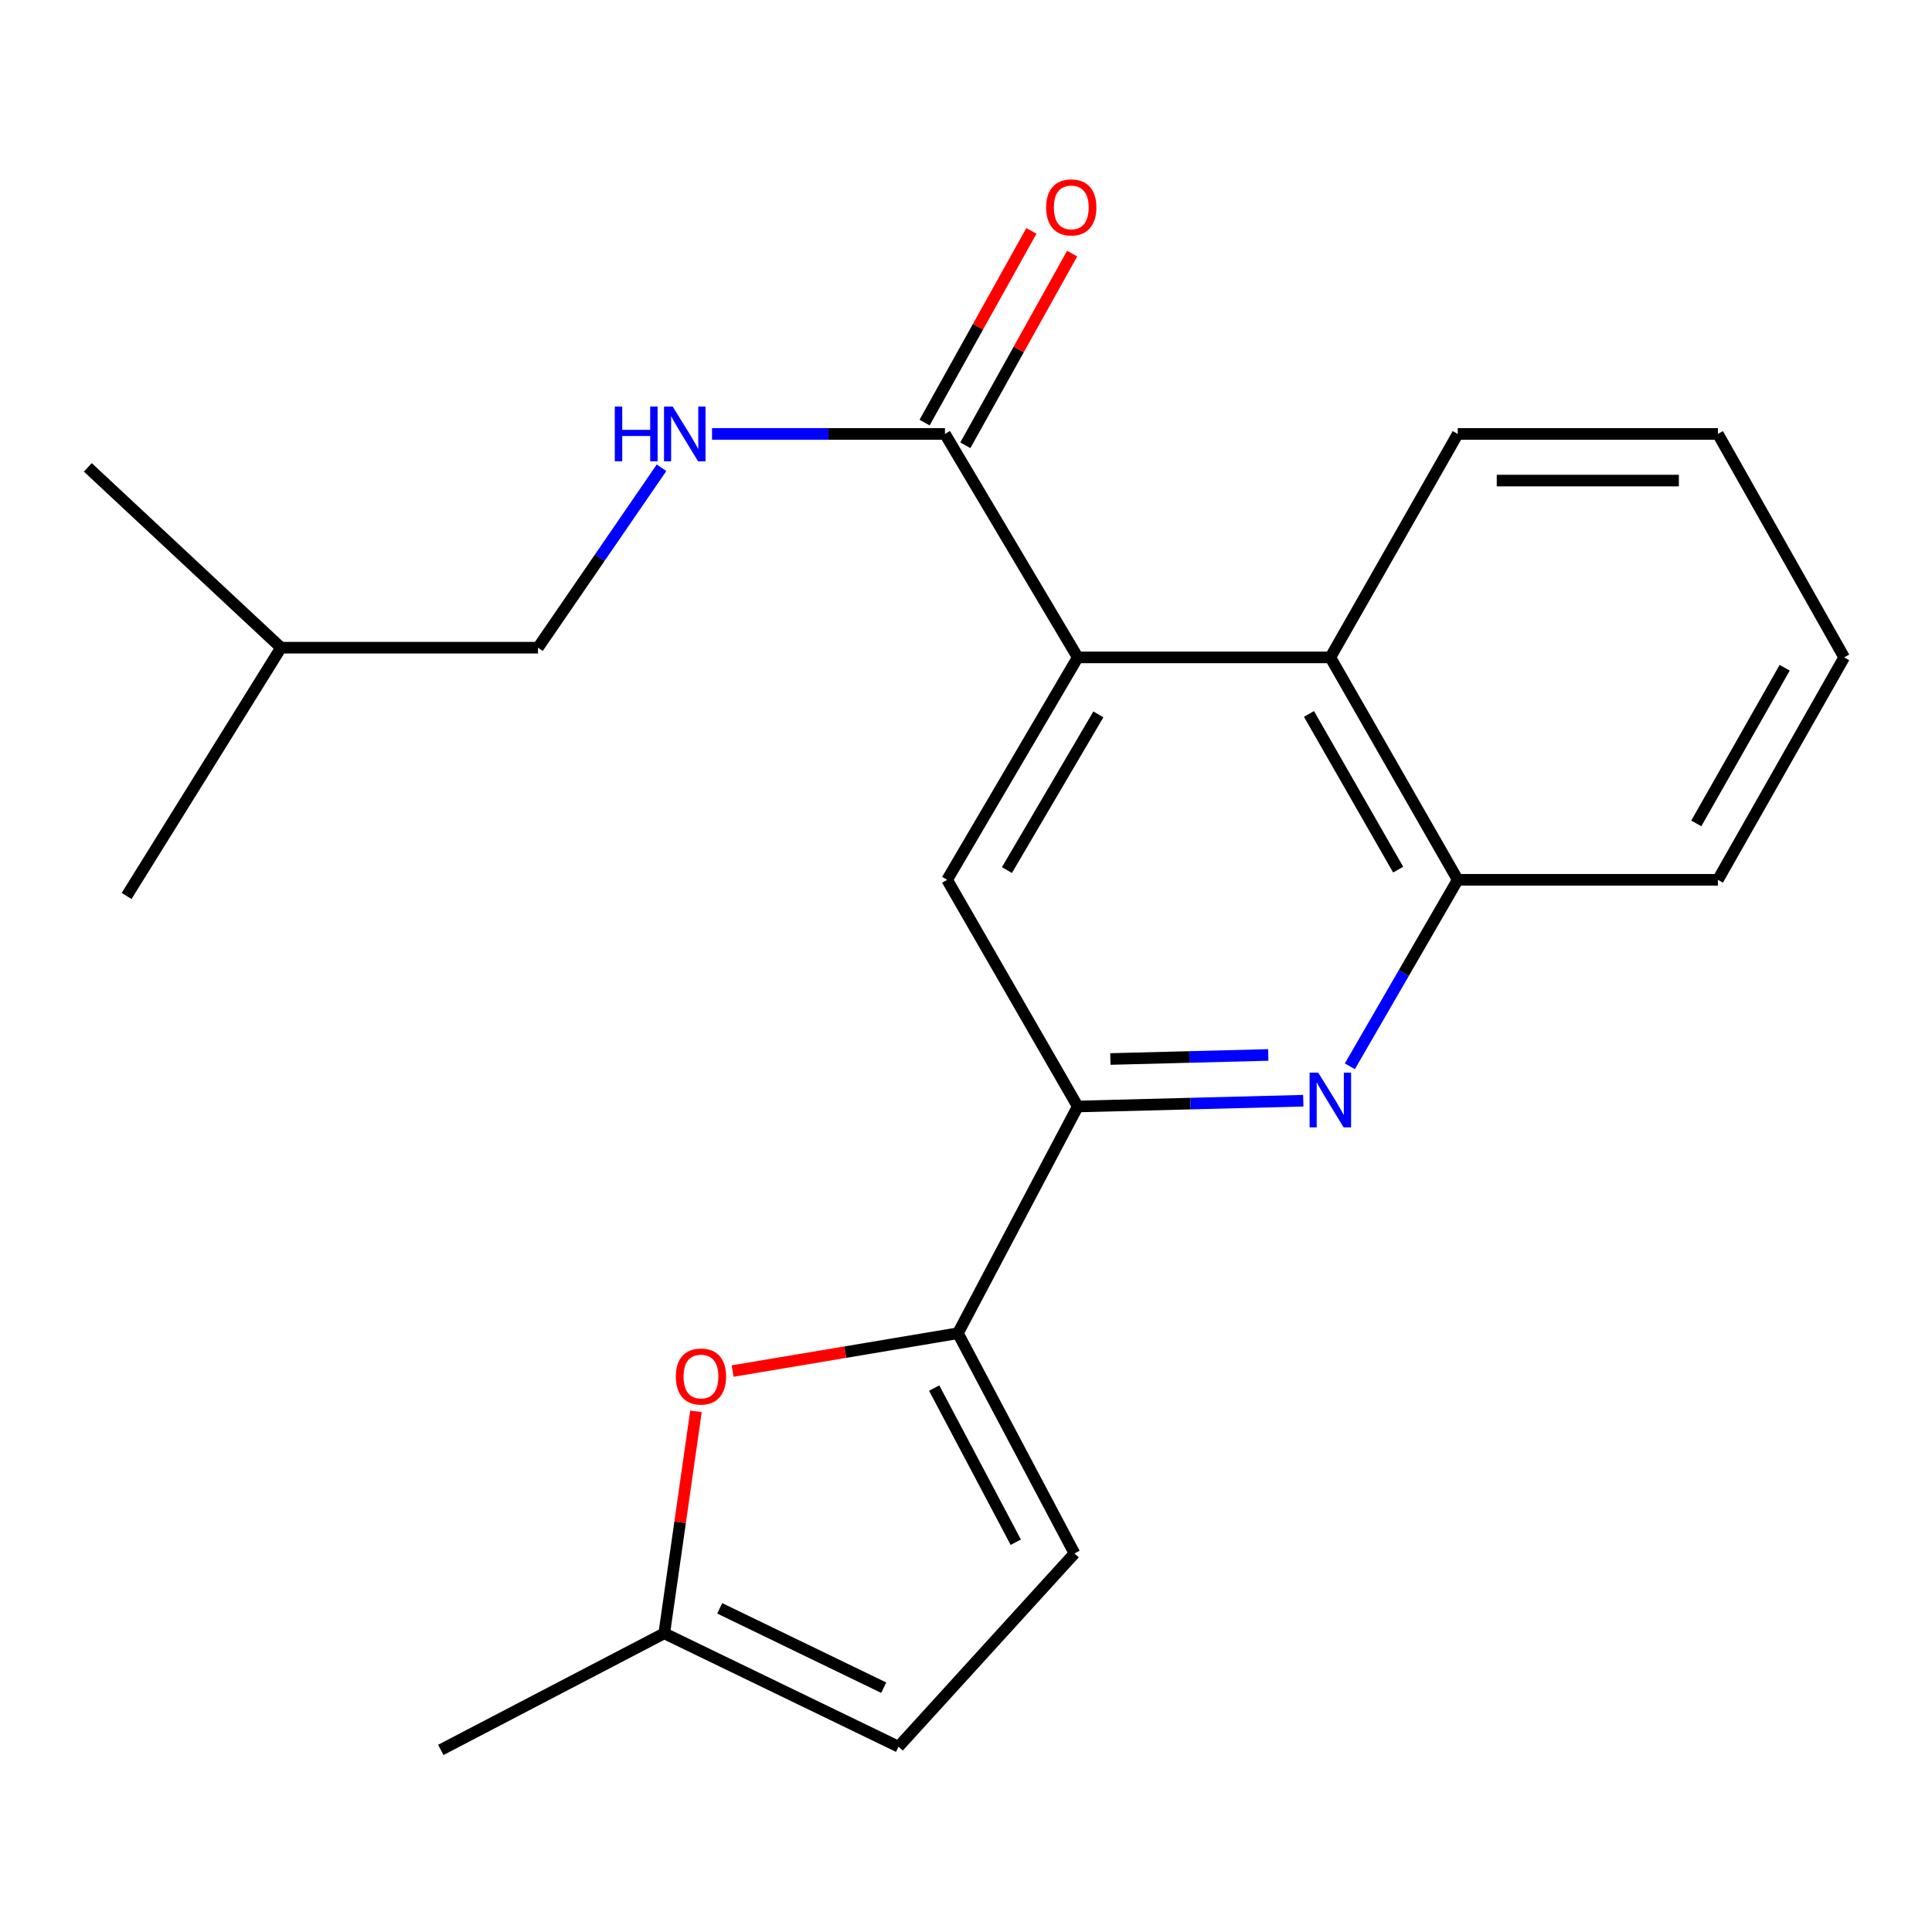 <?xml version='1.0' encoding='iso-8859-1'?>
<svg version='1.1' baseProfile='full'
              xmlns='http://www.w3.org/2000/svg'
                      xmlns:rdkit='http://www.rdkit.org/xml'
                      xmlns:xlink='http://www.w3.org/1999/xlink'
                  xml:space='preserve'
width='1000px' height='1000px' viewBox='0 0 1000 1000'>
<!-- END OF HEADER -->
<rect style='opacity:1.0;fill:#FFFFFF;stroke:none' width='1000' height='1000' x='0' y='0'> </rect>
<path class='bond-4' d='M 557.841,340.269 L 490.224,455.387' style='fill:none;fill-rule:evenodd;stroke:#000000;stroke-width:6px;stroke-linecap:butt;stroke-linejoin:miter;stroke-opacity:1' />
<path class='bond-4' d='M 568.513,369.762 L 521.181,450.345' style='fill:none;fill-rule:evenodd;stroke:#000000;stroke-width:6px;stroke-linecap:butt;stroke-linejoin:miter;stroke-opacity:1' />
<path class='bond-5' d='M 557.841,340.269 L 489.11,224.601' style='fill:none;fill-rule:evenodd;stroke:#000000;stroke-width:6px;stroke-linecap:butt;stroke-linejoin:miter;stroke-opacity:1' />
<path class='bond-6' d='M 557.841,340.269 L 688.583,340.269' style='fill:none;fill-rule:evenodd;stroke:#000000;stroke-width:6px;stroke-linecap:butt;stroke-linejoin:miter;stroke-opacity:1' />
<path class='bond-0' d='M 698.679,551.914 L 726.601,503.65' style='fill:none;fill-rule:evenodd;stroke:#0000FF;stroke-width:6px;stroke-linecap:butt;stroke-linejoin:miter;stroke-opacity:1' />
<path class='bond-0' d='M 726.601,503.65 L 754.523,455.387' style='fill:none;fill-rule:evenodd;stroke:#000000;stroke-width:6px;stroke-linecap:butt;stroke-linejoin:miter;stroke-opacity:1' />
<path class='bond-22' d='M 674.573,569.725 L 616.207,571.221' style='fill:none;fill-rule:evenodd;stroke:#0000FF;stroke-width:6px;stroke-linecap:butt;stroke-linejoin:miter;stroke-opacity:1' />
<path class='bond-22' d='M 616.207,571.221 L 557.841,572.718' style='fill:none;fill-rule:evenodd;stroke:#000000;stroke-width:6px;stroke-linecap:butt;stroke-linejoin:miter;stroke-opacity:1' />
<path class='bond-22' d='M 656.444,546.042 L 615.588,547.09' style='fill:none;fill-rule:evenodd;stroke:#0000FF;stroke-width:6px;stroke-linecap:butt;stroke-linejoin:miter;stroke-opacity:1' />
<path class='bond-22' d='M 615.588,547.09 L 574.732,548.138' style='fill:none;fill-rule:evenodd;stroke:#000000;stroke-width:6px;stroke-linecap:butt;stroke-linejoin:miter;stroke-opacity:1' />
<path class='bond-1' d='M 495.816,690.076 L 557.841,572.718' style='fill:none;fill-rule:evenodd;stroke:#000000;stroke-width:6px;stroke-linecap:butt;stroke-linejoin:miter;stroke-opacity:1' />
<path class='bond-3' d='M 495.816,690.076 L 437.504,699.866' style='fill:none;fill-rule:evenodd;stroke:#000000;stroke-width:6px;stroke-linecap:butt;stroke-linejoin:miter;stroke-opacity:1' />
<path class='bond-3' d='M 437.504,699.866 L 379.192,709.656' style='fill:none;fill-rule:evenodd;stroke:#FF0000;stroke-width:6px;stroke-linecap:butt;stroke-linejoin:miter;stroke-opacity:1' />
<path class='bond-8' d='M 495.816,690.076 L 556.151,804.054' style='fill:none;fill-rule:evenodd;stroke:#000000;stroke-width:6px;stroke-linecap:butt;stroke-linejoin:miter;stroke-opacity:1' />
<path class='bond-8' d='M 483.531,718.466 L 525.766,798.251' style='fill:none;fill-rule:evenodd;stroke:#000000;stroke-width:6px;stroke-linecap:butt;stroke-linejoin:miter;stroke-opacity:1' />
<path class='bond-2' d='M 557.841,572.718 L 490.224,455.387' style='fill:none;fill-rule:evenodd;stroke:#000000;stroke-width:6px;stroke-linecap:butt;stroke-linejoin:miter;stroke-opacity:1' />
<path class='bond-9' d='M 360.232,730.524 L 352.025,787.962' style='fill:none;fill-rule:evenodd;stroke:#FF0000;stroke-width:6px;stroke-linecap:butt;stroke-linejoin:miter;stroke-opacity:1' />
<path class='bond-9' d='M 352.025,787.962 L 343.818,845.4' style='fill:none;fill-rule:evenodd;stroke:#000000;stroke-width:6px;stroke-linecap:butt;stroke-linejoin:miter;stroke-opacity:1' />
<path class='bond-10' d='M 489.11,224.601 L 428.828,224.601' style='fill:none;fill-rule:evenodd;stroke:#000000;stroke-width:6px;stroke-linecap:butt;stroke-linejoin:miter;stroke-opacity:1' />
<path class='bond-10' d='M 428.828,224.601 L 368.546,224.601' style='fill:none;fill-rule:evenodd;stroke:#0000FF;stroke-width:6px;stroke-linecap:butt;stroke-linejoin:miter;stroke-opacity:1' />
<path class='bond-12' d='M 499.654,230.476 L 527.295,180.869' style='fill:none;fill-rule:evenodd;stroke:#000000;stroke-width:6px;stroke-linecap:butt;stroke-linejoin:miter;stroke-opacity:1' />
<path class='bond-12' d='M 527.295,180.869 L 554.936,131.263' style='fill:none;fill-rule:evenodd;stroke:#FF0000;stroke-width:6px;stroke-linecap:butt;stroke-linejoin:miter;stroke-opacity:1' />
<path class='bond-12' d='M 478.567,218.726 L 506.208,169.119' style='fill:none;fill-rule:evenodd;stroke:#000000;stroke-width:6px;stroke-linecap:butt;stroke-linejoin:miter;stroke-opacity:1' />
<path class='bond-12' d='M 506.208,169.119 L 533.849,119.513' style='fill:none;fill-rule:evenodd;stroke:#FF0000;stroke-width:6px;stroke-linecap:butt;stroke-linejoin:miter;stroke-opacity:1' />
<path class='bond-7' d='M 688.583,340.269 L 754.523,455.387' style='fill:none;fill-rule:evenodd;stroke:#000000;stroke-width:6px;stroke-linecap:butt;stroke-linejoin:miter;stroke-opacity:1' />
<path class='bond-7' d='M 677.527,369.535 L 723.686,450.118' style='fill:none;fill-rule:evenodd;stroke:#000000;stroke-width:6px;stroke-linecap:butt;stroke-linejoin:miter;stroke-opacity:1' />
<path class='bond-14' d='M 688.583,340.269 L 754.523,224.601' style='fill:none;fill-rule:evenodd;stroke:#000000;stroke-width:6px;stroke-linecap:butt;stroke-linejoin:miter;stroke-opacity:1' />
<path class='bond-15' d='M 754.523,455.387 L 889.181,455.387' style='fill:none;fill-rule:evenodd;stroke:#000000;stroke-width:6px;stroke-linecap:butt;stroke-linejoin:miter;stroke-opacity:1' />
<path class='bond-11' d='M 556.151,804.054 L 465.078,904.072' style='fill:none;fill-rule:evenodd;stroke:#000000;stroke-width:6px;stroke-linecap:butt;stroke-linejoin:miter;stroke-opacity:1' />
<path class='bond-16' d='M 343.818,845.4 L 228.163,905.748' style='fill:none;fill-rule:evenodd;stroke:#000000;stroke-width:6px;stroke-linecap:butt;stroke-linejoin:miter;stroke-opacity:1' />
<path class='bond-24' d='M 343.818,845.4 L 465.078,904.072' style='fill:none;fill-rule:evenodd;stroke:#000000;stroke-width:6px;stroke-linecap:butt;stroke-linejoin:miter;stroke-opacity:1' />
<path class='bond-24' d='M 372.521,832.471 L 457.403,873.542' style='fill:none;fill-rule:evenodd;stroke:#000000;stroke-width:6px;stroke-linecap:butt;stroke-linejoin:miter;stroke-opacity:1' />
<path class='bond-13' d='M 342.41,242.116 L 310.432,288.678' style='fill:none;fill-rule:evenodd;stroke:#0000FF;stroke-width:6px;stroke-linecap:butt;stroke-linejoin:miter;stroke-opacity:1' />
<path class='bond-13' d='M 310.432,288.678 L 278.454,335.24' style='fill:none;fill-rule:evenodd;stroke:#000000;stroke-width:6px;stroke-linecap:butt;stroke-linejoin:miter;stroke-opacity:1' />
<path class='bond-17' d='M 278.454,335.24 L 145.445,335.24' style='fill:none;fill-rule:evenodd;stroke:#000000;stroke-width:6px;stroke-linecap:butt;stroke-linejoin:miter;stroke-opacity:1' />
<path class='bond-20' d='M 754.523,224.601 L 889.181,224.601' style='fill:none;fill-rule:evenodd;stroke:#000000;stroke-width:6px;stroke-linecap:butt;stroke-linejoin:miter;stroke-opacity:1' />
<path class='bond-20' d='M 774.722,248.74 L 868.983,248.74' style='fill:none;fill-rule:evenodd;stroke:#000000;stroke-width:6px;stroke-linecap:butt;stroke-linejoin:miter;stroke-opacity:1' />
<path class='bond-23' d='M 889.181,455.387 L 954.545,340.269' style='fill:none;fill-rule:evenodd;stroke:#000000;stroke-width:6px;stroke-linecap:butt;stroke-linejoin:miter;stroke-opacity:1' />
<path class='bond-23' d='M 877.994,426.2 L 923.749,345.618' style='fill:none;fill-rule:evenodd;stroke:#000000;stroke-width:6px;stroke-linecap:butt;stroke-linejoin:miter;stroke-opacity:1' />
<path class='bond-18' d='M 145.445,335.24 L 65.531,463.755' style='fill:none;fill-rule:evenodd;stroke:#000000;stroke-width:6px;stroke-linecap:butt;stroke-linejoin:miter;stroke-opacity:1' />
<path class='bond-19' d='M 145.445,335.24 L 45.455,241.914' style='fill:none;fill-rule:evenodd;stroke:#000000;stroke-width:6px;stroke-linecap:butt;stroke-linejoin:miter;stroke-opacity:1' />
<path class='bond-21' d='M 889.181,224.601 L 954.545,340.269' style='fill:none;fill-rule:evenodd;stroke:#000000;stroke-width:6px;stroke-linecap:butt;stroke-linejoin:miter;stroke-opacity:1' />
<path  class='atom-1' d='M 682.323 555.205
L 691.603 570.205
Q 692.523 571.685, 694.003 574.365
Q 695.483 577.045, 695.563 577.205
L 695.563 555.205
L 699.323 555.205
L 699.323 583.525
L 695.443 583.525
L 685.483 567.125
Q 684.323 565.205, 683.083 563.005
Q 681.883 560.805, 681.523 560.125
L 681.523 583.525
L 677.843 583.525
L 677.843 555.205
L 682.323 555.205
' fill='#0000FF'/>
<path  class='atom-4' d='M 349.821 712.485
Q 349.821 705.685, 353.181 701.885
Q 356.541 698.085, 362.821 698.085
Q 369.101 698.085, 372.461 701.885
Q 375.821 705.685, 375.821 712.485
Q 375.821 719.365, 372.421 723.285
Q 369.021 727.165, 362.821 727.165
Q 356.581 727.165, 353.181 723.285
Q 349.821 719.405, 349.821 712.485
M 362.821 723.965
Q 367.141 723.965, 369.461 721.085
Q 371.821 718.165, 371.821 712.485
Q 371.821 706.925, 369.461 704.125
Q 367.141 701.285, 362.821 701.285
Q 358.501 701.285, 356.141 704.085
Q 353.821 706.885, 353.821 712.485
Q 353.821 718.205, 356.141 721.085
Q 358.501 723.965, 362.821 723.965
' fill='#FF0000'/>
<path  class='atom-11' d='M 318.219 210.441
L 322.059 210.441
L 322.059 222.481
L 336.539 222.481
L 336.539 210.441
L 340.379 210.441
L 340.379 238.761
L 336.539 238.761
L 336.539 225.681
L 322.059 225.681
L 322.059 238.761
L 318.219 238.761
L 318.219 210.441
' fill='#0000FF'/>
<path  class='atom-11' d='M 348.179 210.441
L 357.459 225.441
Q 358.379 226.921, 359.859 229.601
Q 361.339 232.281, 361.419 232.441
L 361.419 210.441
L 365.179 210.441
L 365.179 238.761
L 361.299 238.761
L 351.339 222.361
Q 350.179 220.441, 348.939 218.241
Q 347.739 216.041, 347.379 215.361
L 347.379 238.761
L 343.699 238.761
L 343.699 210.441
L 348.179 210.441
' fill='#0000FF'/>
<path  class='atom-13' d='M 541.488 107.35
Q 541.488 100.55, 544.848 96.75
Q 548.208 92.95, 554.488 92.95
Q 560.768 92.95, 564.128 96.75
Q 567.488 100.55, 567.488 107.35
Q 567.488 114.23, 564.088 118.15
Q 560.688 122.03, 554.488 122.03
Q 548.248 122.03, 544.848 118.15
Q 541.488 114.27, 541.488 107.35
M 554.488 118.83
Q 558.808 118.83, 561.128 115.95
Q 563.488 113.03, 563.488 107.35
Q 563.488 101.79, 561.128 98.99
Q 558.808 96.15, 554.488 96.15
Q 550.168 96.15, 547.808 98.95
Q 545.488 101.75, 545.488 107.35
Q 545.488 113.07, 547.808 115.95
Q 550.168 118.83, 554.488 118.83
' fill='#FF0000'/>
</svg>
